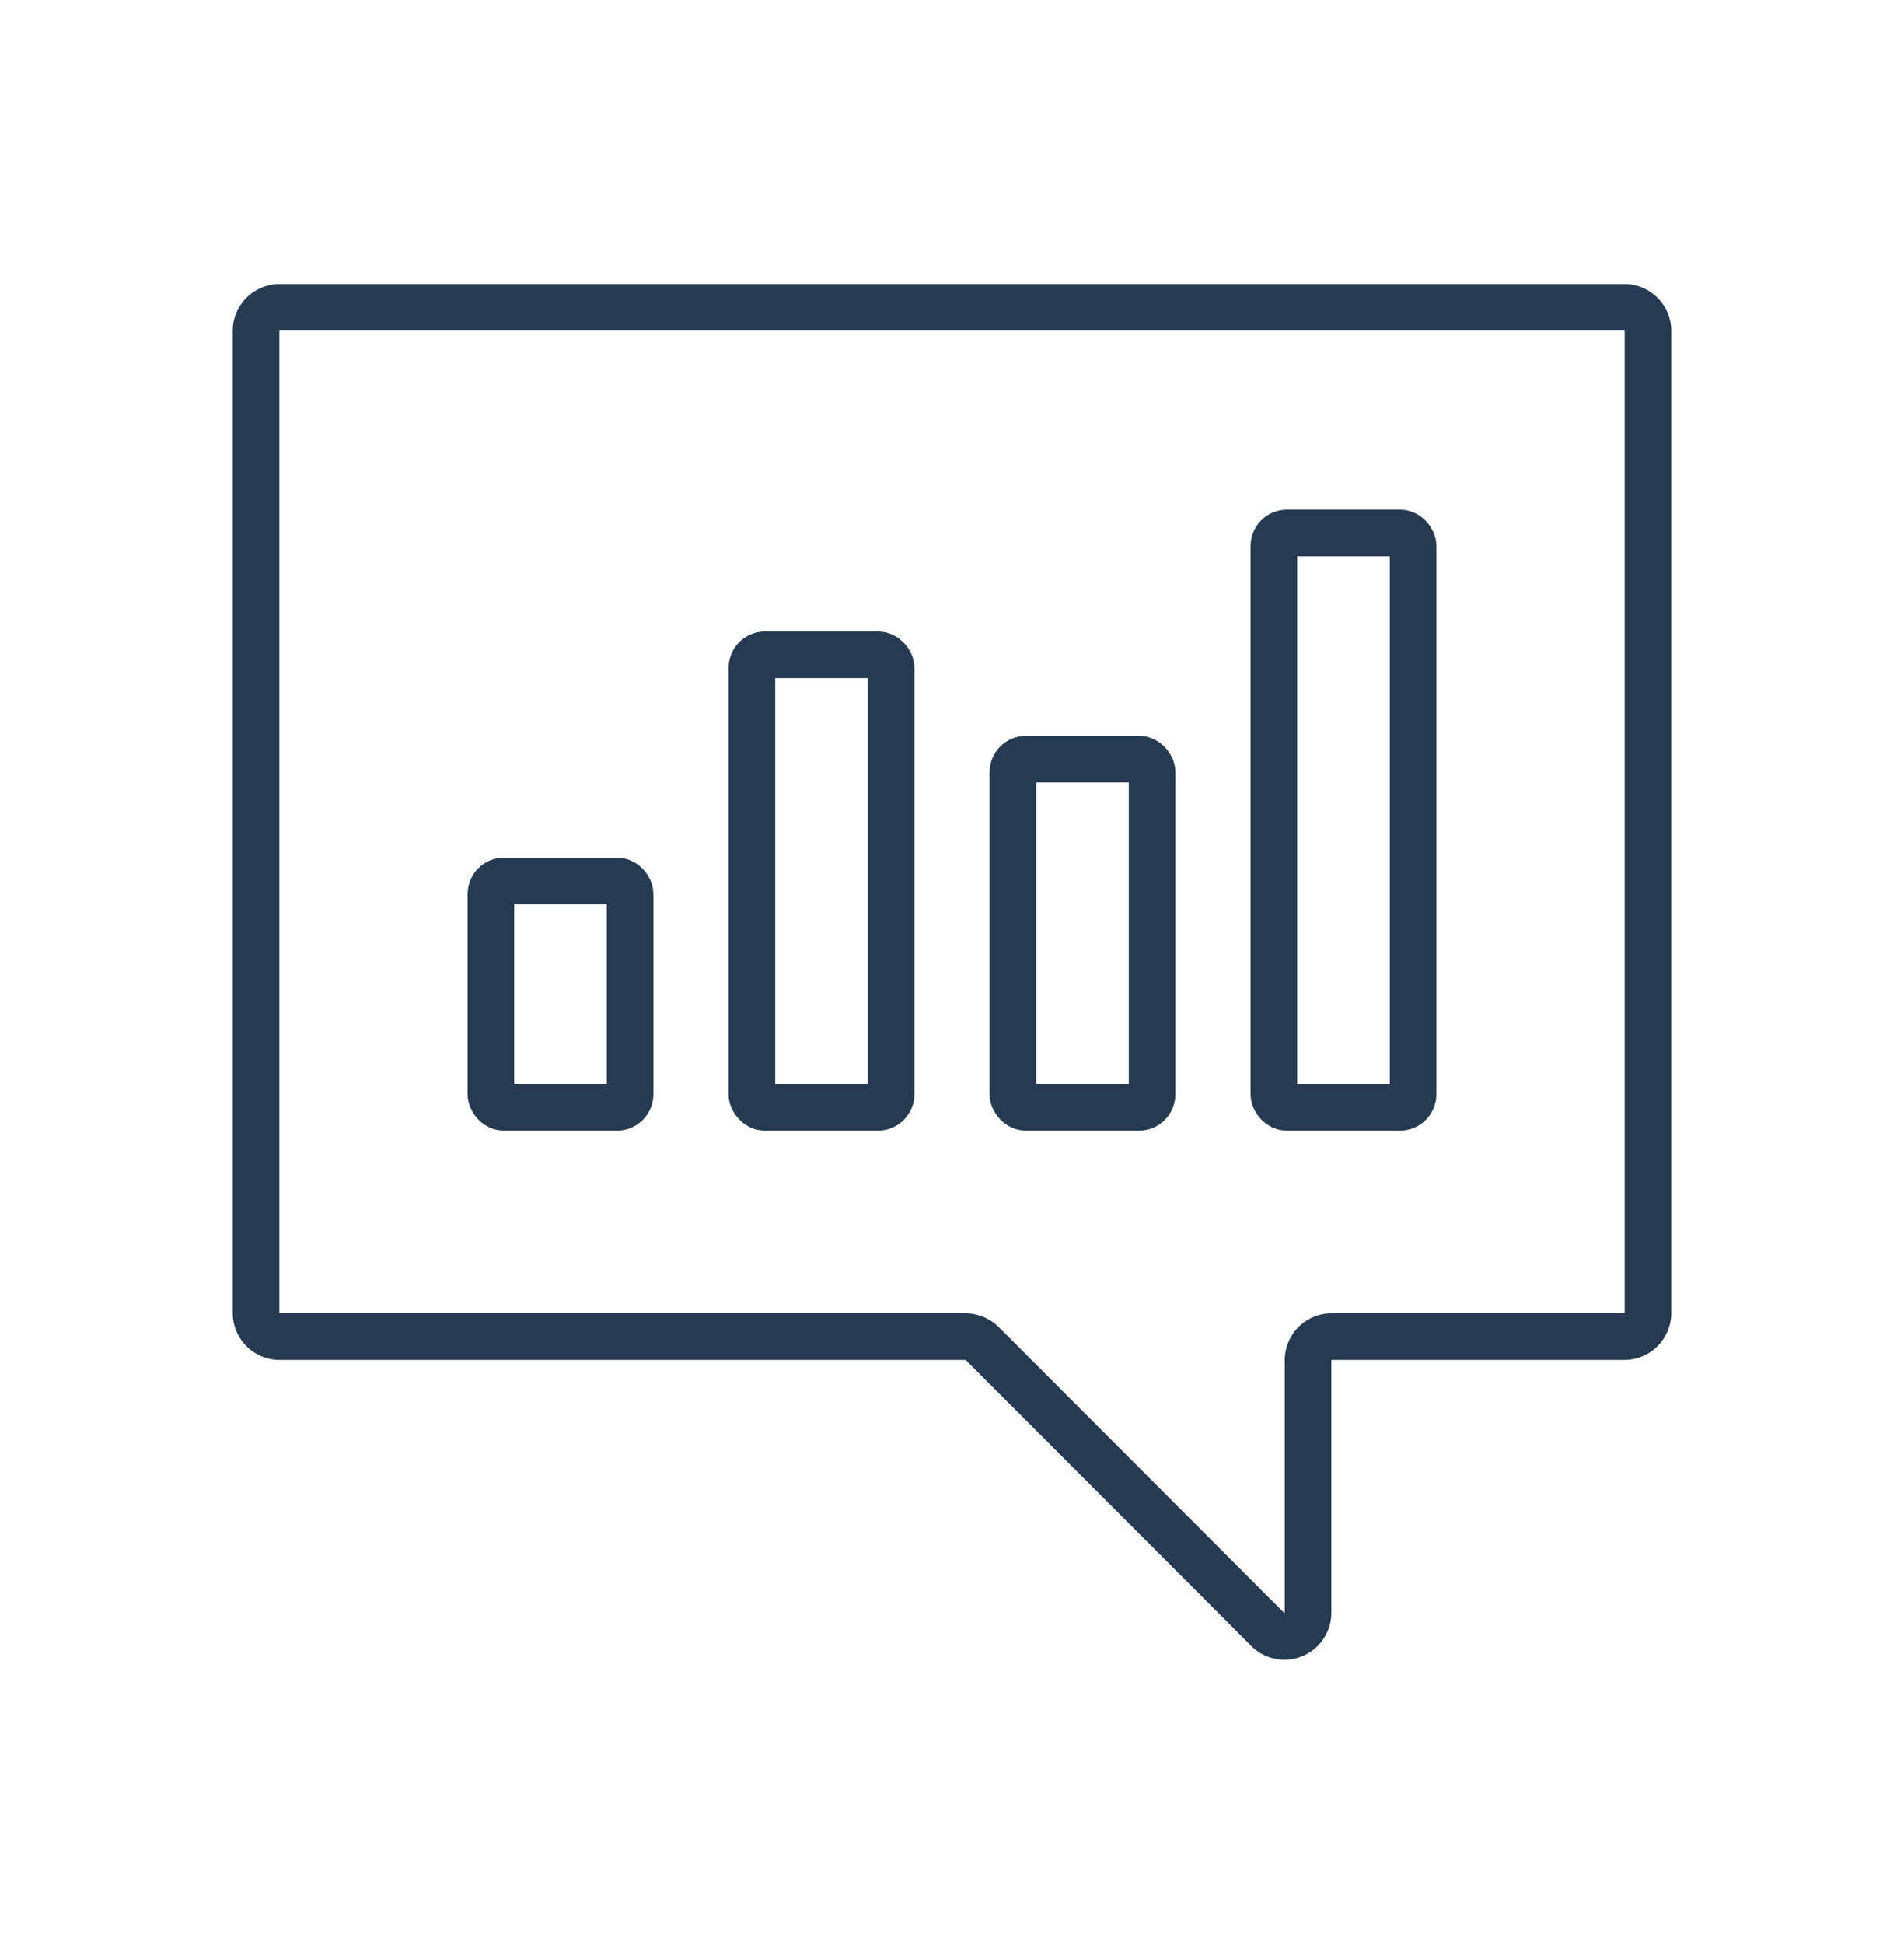 <svg id="Layer_1" data-name="Layer 1" xmlns="http://www.w3.org/2000/svg" viewBox="0 0 61.28 62.55"><defs><style>.cls-1{fill:none;stroke:#263a51;stroke-linecap:round;stroke-linejoin:round;stroke-width:1.5px;}</style></defs><path class="cls-1" d="M9,9.89H52.28a.76.76,0,0,1,.76.76v31.6a.76.76,0,0,1-.76.76H42.85a.76.76,0,0,0-.75.76v8.12a.76.76,0,0,1-1.3.54l-9.19-9.2a.79.79,0,0,0-.54-.22H9a.76.76,0,0,1-.76-.76V10.65A.76.76,0,0,1,9,9.89Z"/><rect class="cls-1" x="15.8" y="28.35" width="4.48" height="7.28" rx="0.42"/><rect class="cls-1" x="24.2" y="21.07" width="4.48" height="14.56" rx="0.42"/><rect class="cls-1" x="32.6" y="24.43" width="4.48" height="11.2" rx="0.42"/><rect class="cls-1" x="41" y="17.15" width="4.48" height="18.48" rx="0.42"/></svg>